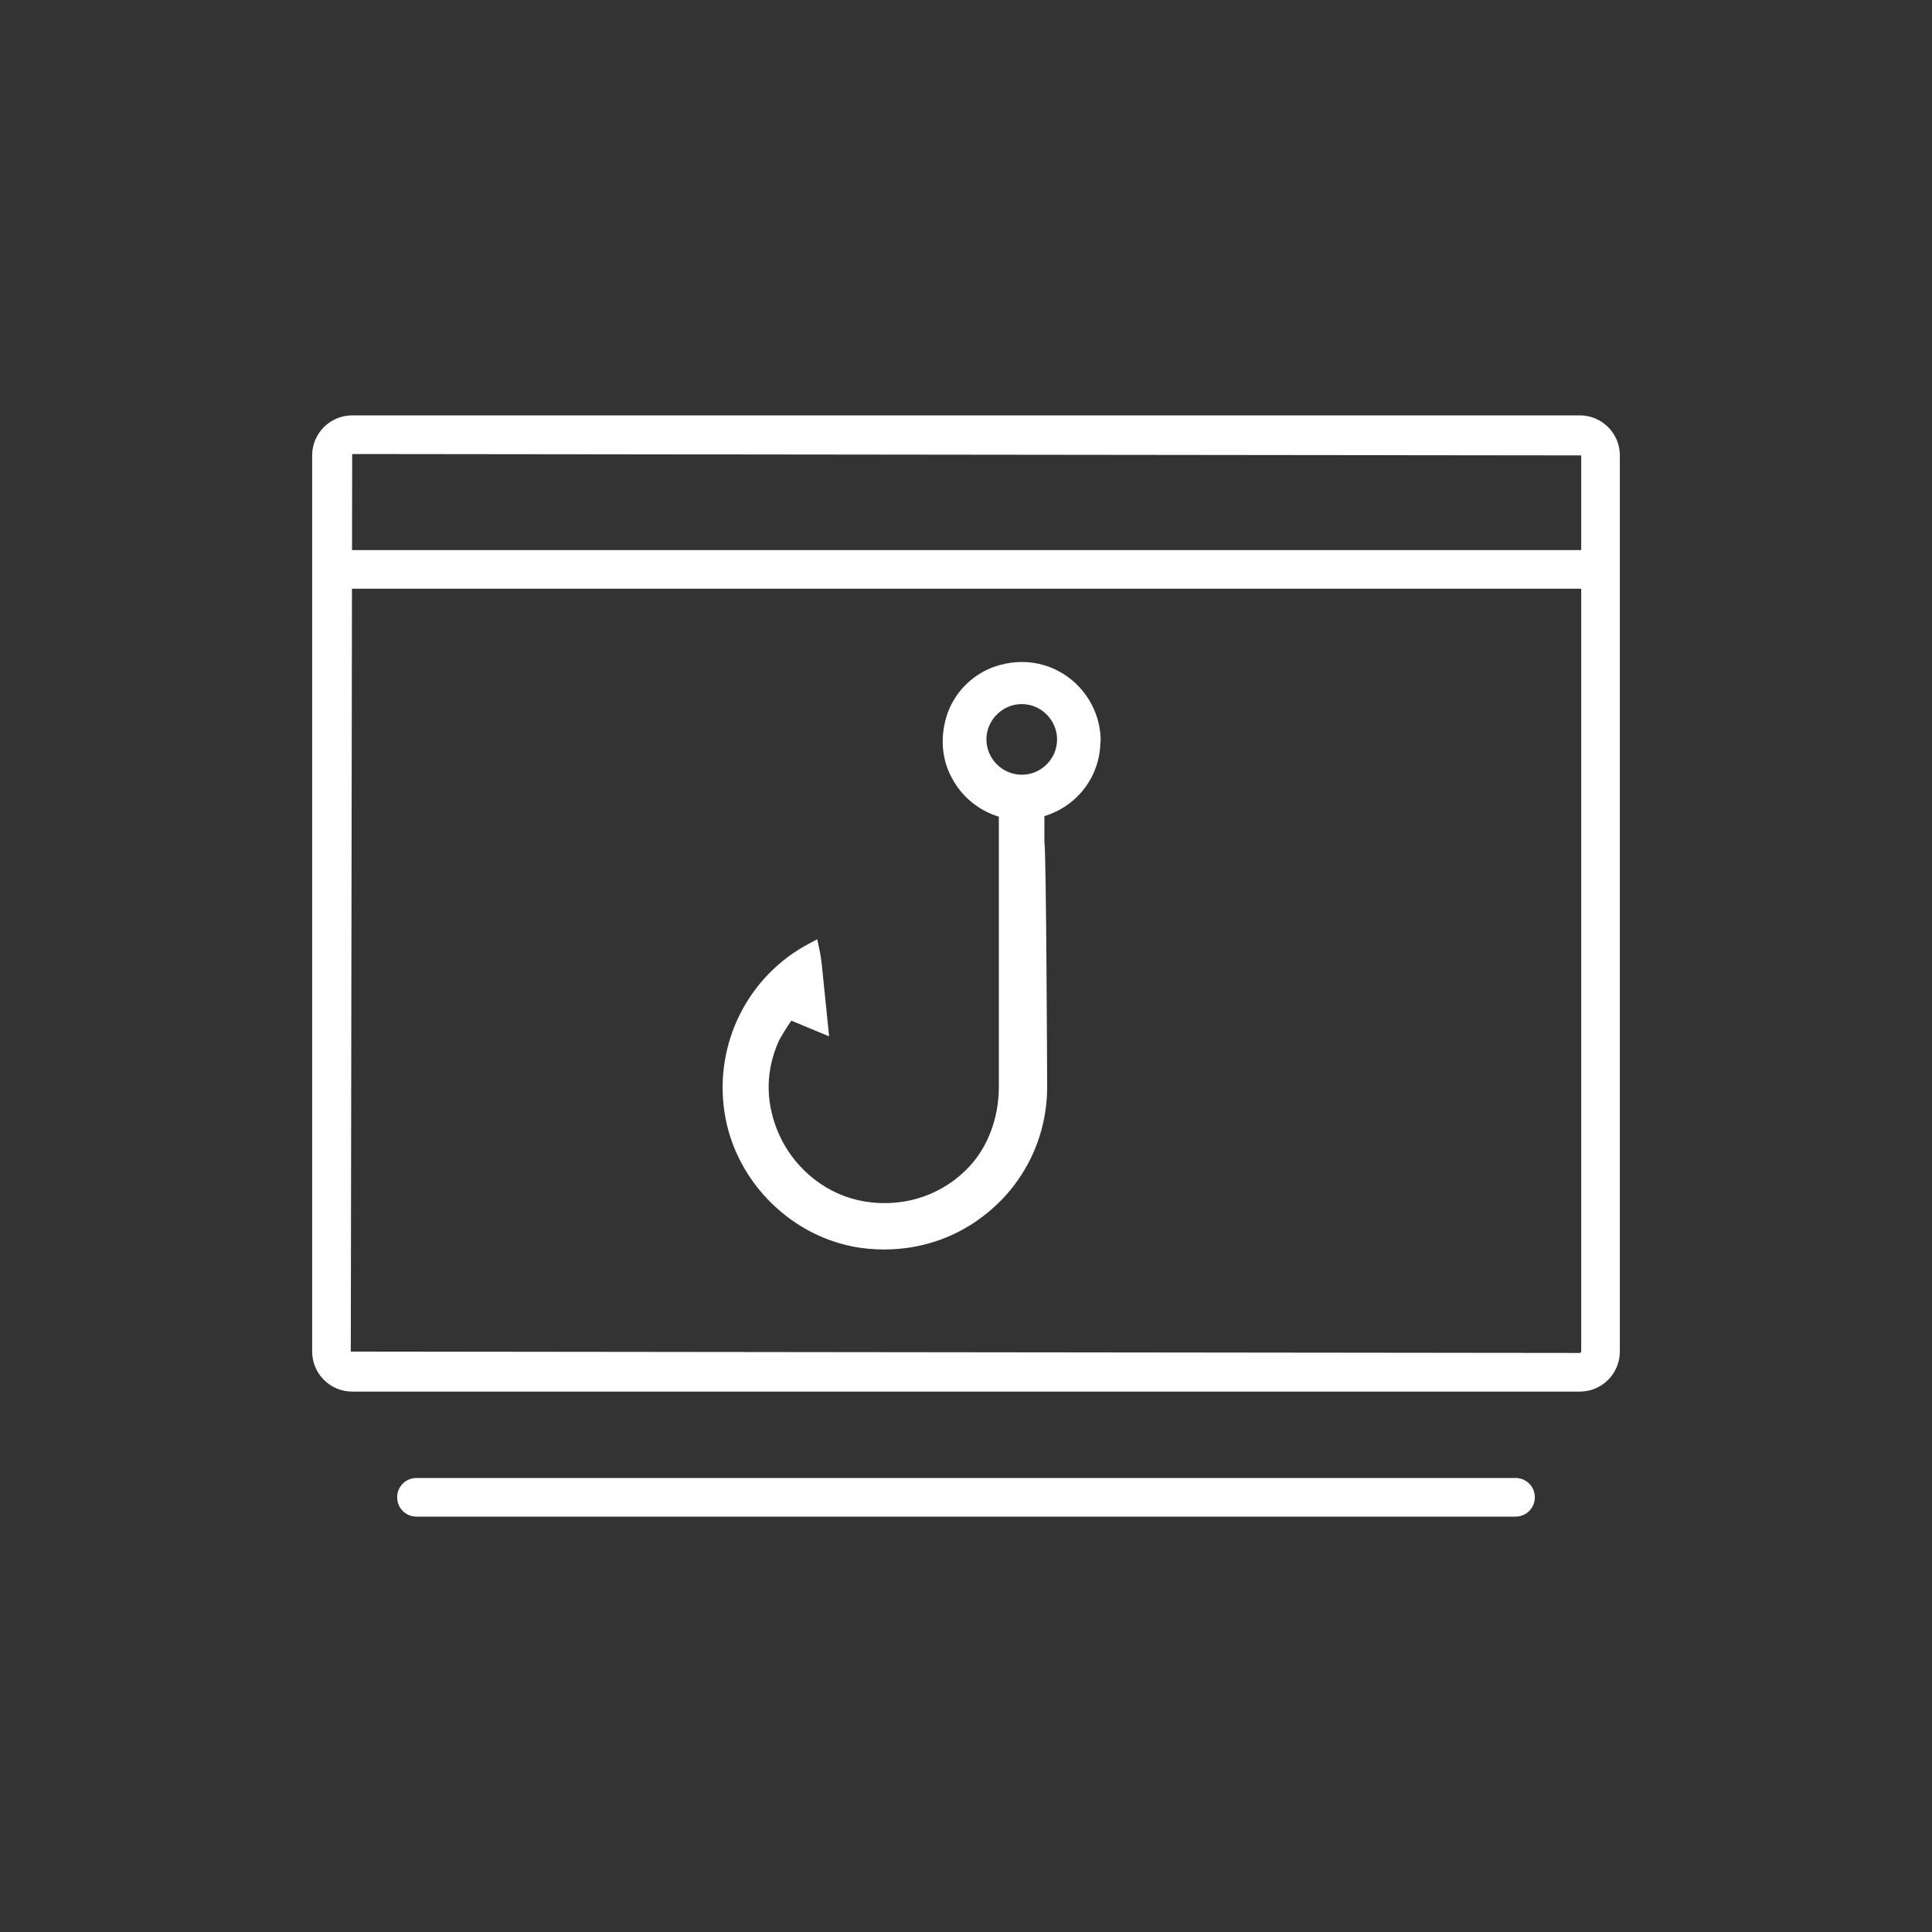<?xml version="1.0" encoding="UTF-8"?><svg id="a" xmlns="http://www.w3.org/2000/svg" viewBox="0 0 70 70"><rect x="0" y="0" width="70" height="70" fill="#333333" stroke="none"/><defs><style>.b{fill:#fff;}</style></defs><g><g><path class="b" d="M57.24,50.42H12.76c-.8,0-1.45-.65-1.45-1.45V16.5c0-.8,.65-1.45,1.45-1.45H57.24c.8,0,1.45,.65,1.45,1.45V48.97c0,.8-.65,1.45-1.45,1.45ZM12.76,16.45l-.05,32.52,44.53,.05s.05-.02,.05-.05V16.5l-44.53-.05Z"/><path class="b" d="M57.68,21.33H12.36c-.39,0-.7-.31-.7-.7s.31-.7,.7-.7H57.68c.39,0,.7,.31,.7,.7s-.31,.7-.7,.7Z"/></g><path class="b" d="M39.88,26.85c0-.91-.44-1.77-1.17-2.31-.75-.55-1.69-.7-2.6-.41-.86,.27-1.56,.97-1.82,1.84-.24,.8-.16,1.62,.25,2.31,.36,.63,.96,1.1,1.65,1.31v9.79c0,1.17-.43,2.26-1.17,2.99-1.03,1.03-2.5,1.44-3.95,1.11-1.3-.3-2.42-1.28-2.92-2.56-.42-1.07-.4-2.14,.06-3.19,.04-.09,.3-.52,.46-.75l1.37,.57-.26-2.55c-.01-.13-.03-.25-.05-.38l-.05-.26-.07-.33-.3,.16c-2.21,1.17-3.44,3.62-3.06,6.11,.36,2.4,2.27,4.39,4.63,4.86,.39,.08,.78,.11,1.17,.11,1.36,0,2.68-.46,3.74-1.34,1.37-1.12,2.15-2.78,2.15-4.55,0-.08-.03-8.54-.1-8.86v-.95c1.21-.37,2.03-1.46,2.03-2.73Zm-1.58-.06c0,.71-.58,1.28-1.28,1.28s-1.28-.58-1.28-1.28,.58-1.28,1.28-1.28,1.28,.58,1.28,1.28Z"/></g><path class="b" d="M54.91,54.95H15.09c-.39,0-.7-.31-.7-.7s.31-.7,.7-.7H54.91c.39,0,.7,.31,.7,.7s-.31,.7-.7,.7Z"/></svg>